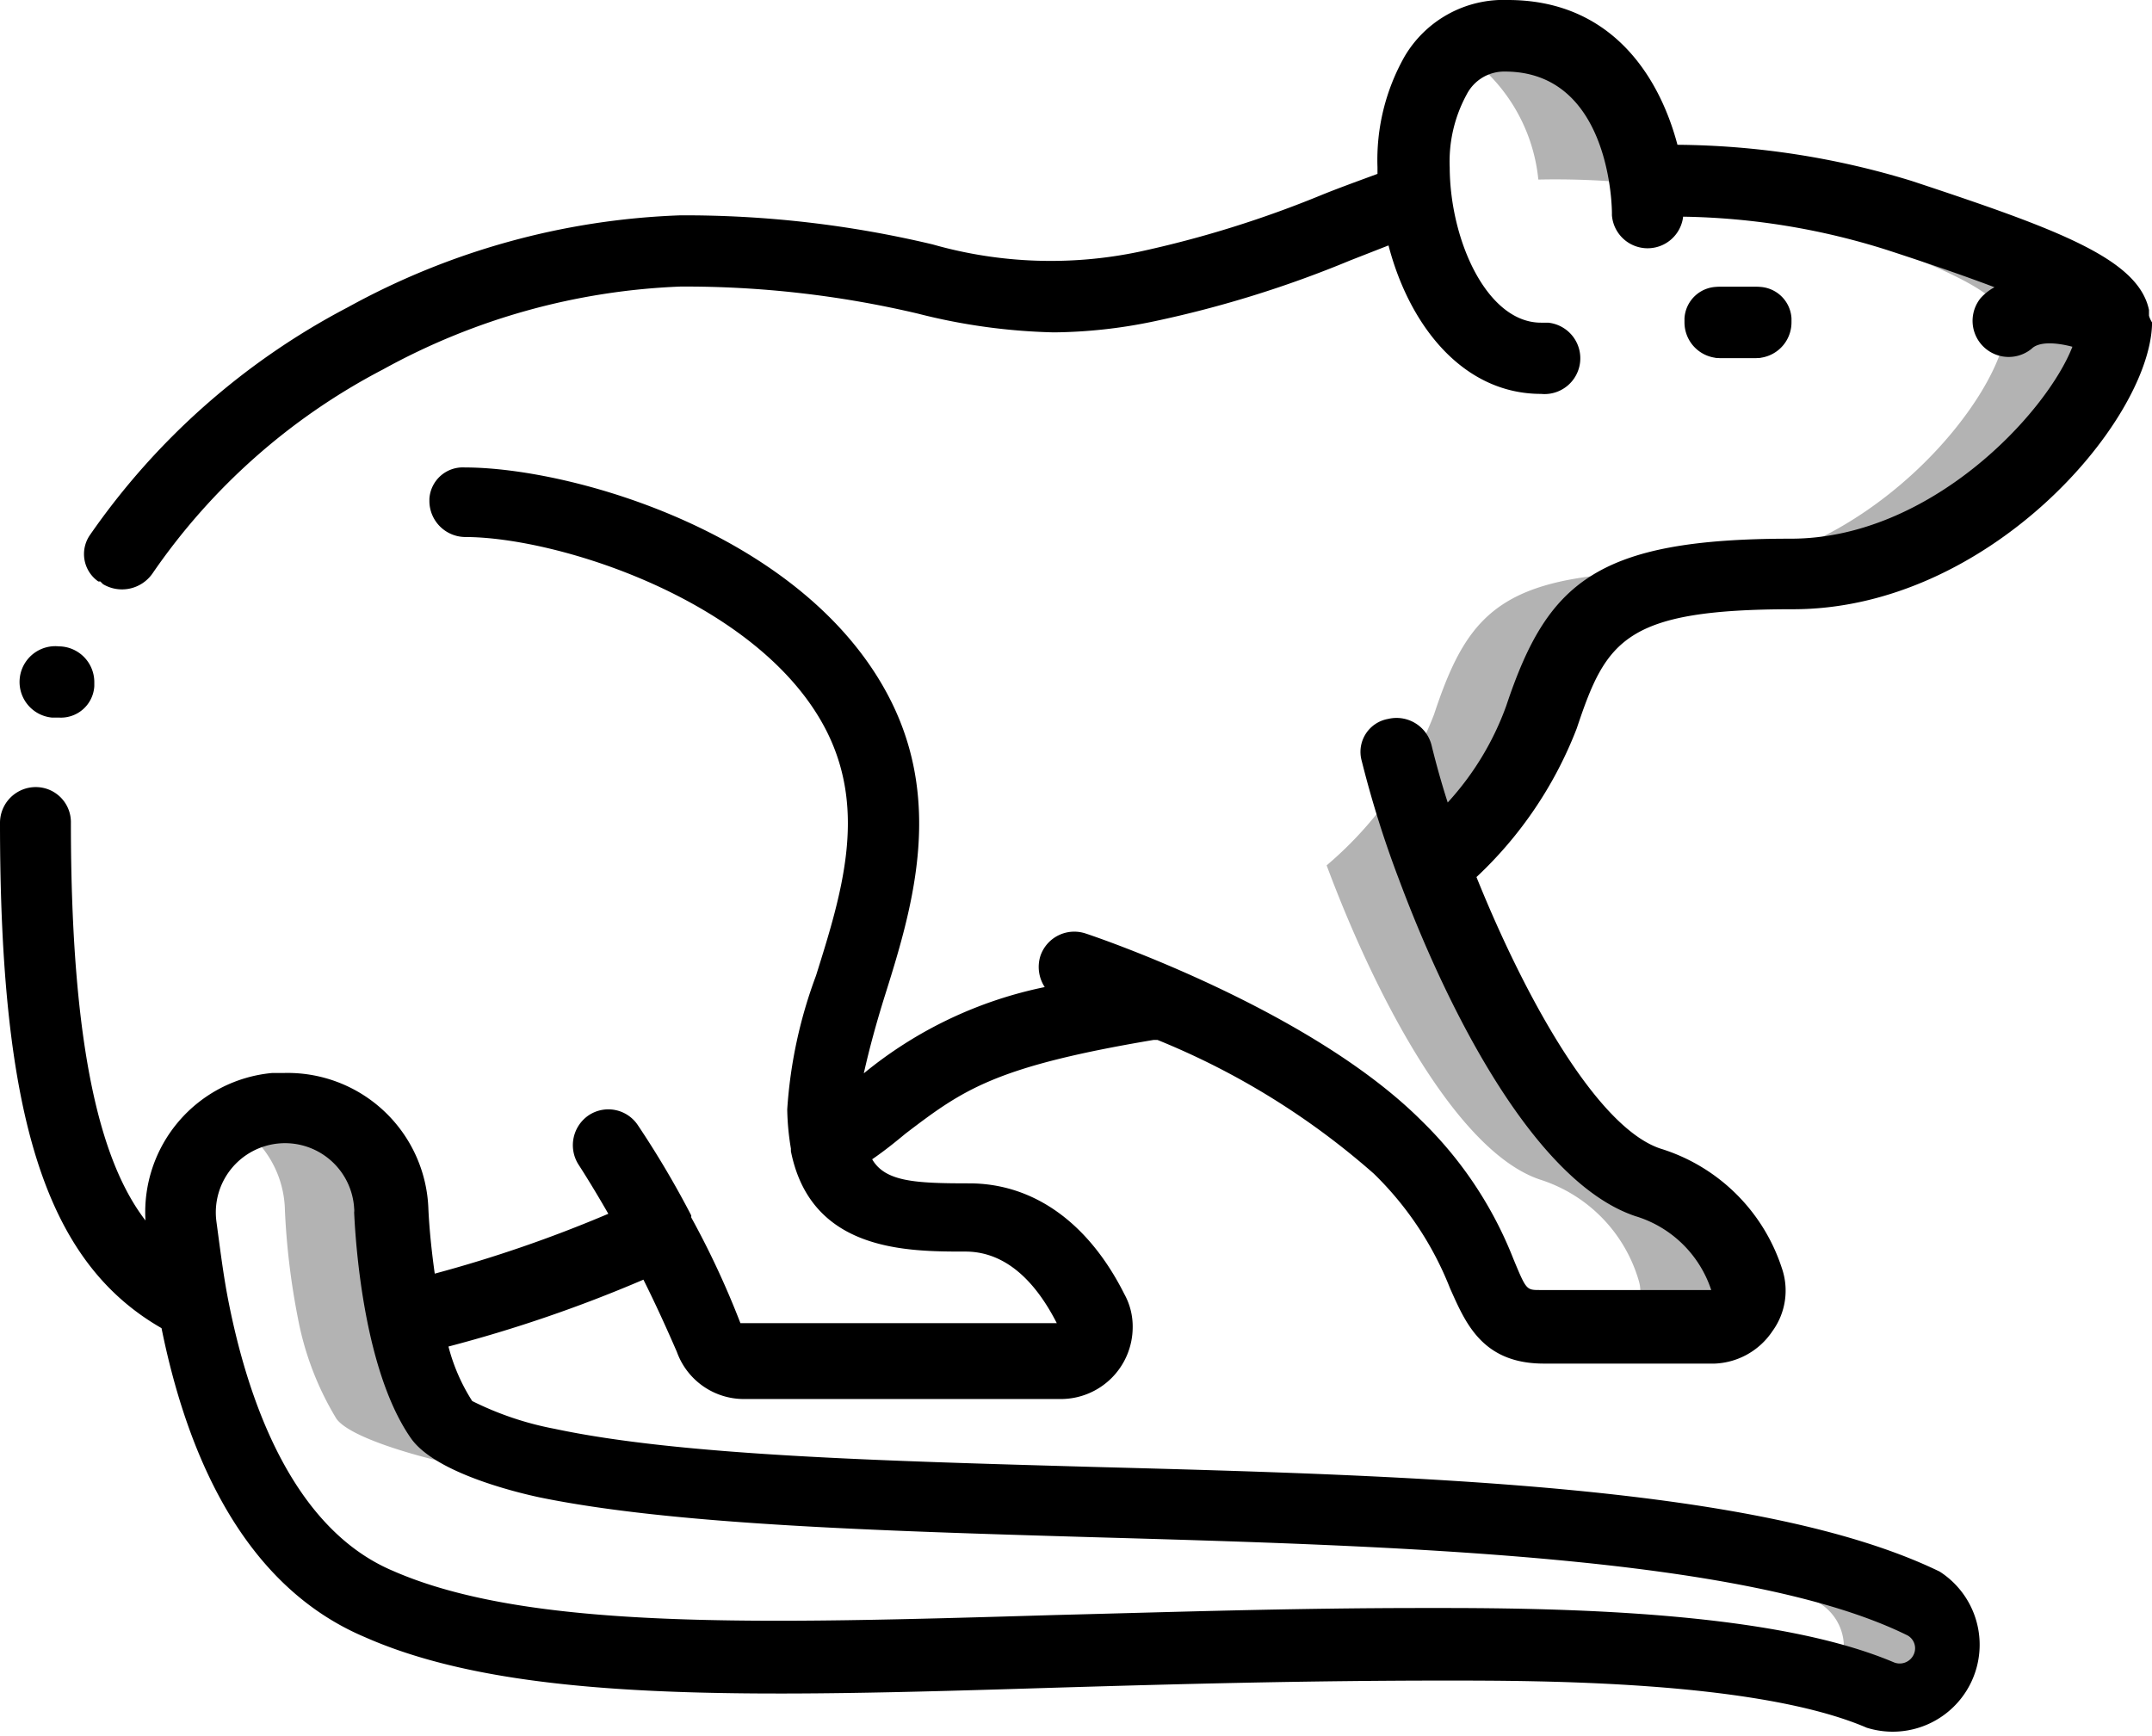 <?xml version="1.0" encoding="UTF-8"?> <svg xmlns="http://www.w3.org/2000/svg" class="icon" viewBox="0 0 64.35 51.92"><path fill="currentColor" d="M56.8 6.41a25.32 25.32 0 00-7.59-1.06C49 3.77 48.07 1.09 45 1.09a2.31 2.31 0 00-1.37.42A5.19 5.19 0 0146 5.37a24 24 0 017.58 1.06C56.79 7.5 60 8.58 60 9.64c0 2.15-4.27 7.45-9.63 7.45s-6.43 1.07-7.49 4.28a11.23 11.23 0 01-3.21 4.51c1.49 4 3.94 8.62 6.42 9.41a4.49 4.49 0 012.91 3 1.07 1.07 0 01-.69 1.34.86.86 0 01-.32 0h3.21a1 1 0 001.06-.94v-.06a1 1 0 000-.34 4.5 4.5 0 00-3-2.91c-2.45-.82-4.92-5.4-6.42-9.41a11 11 0 003.21-4.51c1.11-3.21 2.19-4.32 7.53-4.32s9.64-5.36 9.64-7.49c0-1.08-3.22-2.16-6.42-3.24zM57.47 47.91c-8.42-4.11-31.58-2.16-41.11-4.18-.69-.16-2.71-.69-3.11-1.27a8.57 8.57 0 01-1.15-3 21.78 21.78 0 01-.39-3.22 3.14 3.14 0 00-3.19-3.09h-.27a3 3 0 00-1.25.44 3.1 3.1 0 011.52 2.62 21.78 21.78 0 00.39 3.22 9 9 0 001.15 3c.41.57 2.42 1.11 3.11 1.27 9.54 2 32.71.07 41.12 4.18a1.53 1.53 0 01.71 2c-.06.08-.12.18-.18.25a10.62 10.62 0 011.44.49 1.53 1.53 0 002-.83 1.55 1.55 0 00-.79-1.88z" opacity=".3"></path><path fill="currentColor" d="M52.51 10.71h-1.08a1.07 1.07 0 010-2.13h1.08a1 1 0 011.06.94v.12a1.07 1.07 0 01-1.06 1.07zM2.82 20.4a1.07 1.07 0 00-1.06-1.07 1.07 1.07 0 10-.21 2.13h.21a1 1 0 001.06-.94z"></path><path fill="currentColor" d="M64.26 9.44v-.17c-.32-1.53-2.72-2.41-7.1-3.86a24.46 24.46 0 00-7-1.08c-.55-2.08-2-4.33-5.07-4.33A3.43 3.43 0 0042 1.69 6.28 6.28 0 0041.19 5v.2c-.54.2-1.07.39-1.62.61a32.27 32.27 0 01-5.51 1.72 12.89 12.89 0 01-6.17-.22 32 32 0 00-7.55-.87 22.21 22.21 0 00-9.94 2.75A21.5 21.5 0 002.69 16a1 1 0 00.25 1.39H3l.08.08a1.11 1.11 0 001.48-.32 19 19 0 016.89-6.1 20 20 0 018.9-2.48 30.33 30.33 0 017.1.81 18 18 0 004.06.56 15.14 15.14 0 003-.33 33.15 33.15 0 005.86-1.82l1.15-.45c.63 2.42 2.24 4.44 4.56 4.44a1.07 1.07 0 00.21-2.13h-.21c-1.61 0-2.72-2.45-2.73-4.64a4.19 4.19 0 01.51-2.19A1.26 1.26 0 0145 2.14c3.16 0 3.21 4.09 3.2 4.29a1.07 1.07 0 002.13.05 21.18 21.18 0 016.11 1c.92.3 2.12.7 3.2 1.11a1.57 1.57 0 00-.41.32 1.08 1.08 0 001.52 1.52c.22-.22.73-.19 1.22-.06-.78 2-4.26 5.74-8.42 5.74-5.82 0-7.28 1.31-8.51 5A8.6 8.6 0 0143.29 24c-.18-.56-.34-1.13-.48-1.7a1.08 1.08 0 00-1.3-.8 1 1 0 00-.79 1.26 31.28 31.28 0 001.12 3.56c1.52 4.07 4.11 9.06 7.06 10.05a3.43 3.43 0 012.27 2.21h-5.12c-.41 0-.41 0-.8-.94a11.74 11.74 0 00-2.73-4.11c-3.34-3.35-9.8-5.53-10.05-5.61a1.07 1.07 0 00-1.36.67 1.1 1.1 0 00.13.93 12.46 12.46 0 00-5.41 2.58c.17-.76.38-1.52.61-2.26.8-2.54 1.78-5.7.21-8.86-2.49-5-9.53-7-12.75-7a1 1 0 00-1.06.94V15a1.08 1.08 0 001.06 1.06c2.83 0 8.89 1.95 10.83 5.83 1.2 2.41.43 4.87-.33 7.29a14 14 0 00-.86 4 7.72 7.72 0 00.11 1.17v.08c.6 3 3.46 3 5.22 3 1.07 0 2 .71 2.73 2.14h-9.46a25.91 25.91 0 00-1.47-3.16v-.06a27.93 27.93 0 00-1.59-2.69 1.06 1.06 0 00-1.47-.31 1.08 1.08 0 00-.31 1.48s.38.58.89 1.47A39.39 39.39 0 0113 38.09c-.09-.64-.16-1.3-.19-1.93a4.21 4.21 0 00-4.35-4.07h-.33a4.18 4.18 0 00-3.78 4.41c-1.3-1.69-2.23-5-2.23-11.89a1.05 1.05 0 00-1-1.07A1.07 1.07 0 000 24.62c0 8.78 1.36 13.11 4.83 15.1.77 3.81 2.46 7.71 6.08 9.24 4.52 2 11.67 1.79 20.73 1.51 3.69-.11 7.48-.21 11.59-.21 2.79 0 9.31 0 12.59 1.41A2.6 2.6 0 0058 47c-5.29-2.57-15.49-2.87-25.32-3.13-6.35-.18-12.35-.34-16.1-1.14a9.39 9.39 0 01-2.46-.83 5.65 5.65 0 01-.71-1.63 41.34 41.34 0 005.83-2c.34.68.67 1.4 1 2.16a2.13 2.13 0 002 1.41h9.47a2.15 2.15 0 002.16-2.14 2 2 0 00-.25-1c-1.07-2.13-2.71-3.31-4.64-3.31-1.62 0-2.51-.05-2.9-.72.38-.26.71-.53 1-.77 1.72-1.31 2.66-2 7.42-2.8h.11a22.65 22.65 0 016.47 4 9.77 9.77 0 012.28 3.43c.45 1 .94 2.24 2.78 2.25h5.14a2.18 2.18 0 001.72-.97 2.06 2.06 0 00.28-1.89 5.53 5.53 0 00-3.63-3.57c-1.86-.62-4-4.4-5.5-8.12a12 12 0 003-4.45c.88-2.64 1.44-3.56 6.47-3.56 5.81 0 10.61-5.55 10.73-8.49v-.09a.72.72 0 01-.09-.2zM16.13 44.78c3.94.81 10 1 16.47 1.19 9.18.26 19.58.56 24.4 2.92a.44.44 0 01.22.6.46.46 0 01-.6.22c-3.22-1.36-8.62-1.62-13.4-1.62h-.68c-3.88 0-7.48.12-11 .21-8.78.26-15.73.47-19.81-1.33-3-1.28-4.35-5.12-4.94-8.27-.13-.71-.22-1.44-.32-2.18a2.07 2.07 0 114.12-.38.49.49 0 010 .12c.05 1.09.32 4.8 1.71 6.77.7.97 2.9 1.55 3.83 1.75z"></path><path fill="currentColor" d="M52.51 10.71a1.07 1.07 0 000-2.13h-1.08a1 1 0 00-1.06.94v.12a1.07 1.07 0 001.06 1.07z"></path></svg> 